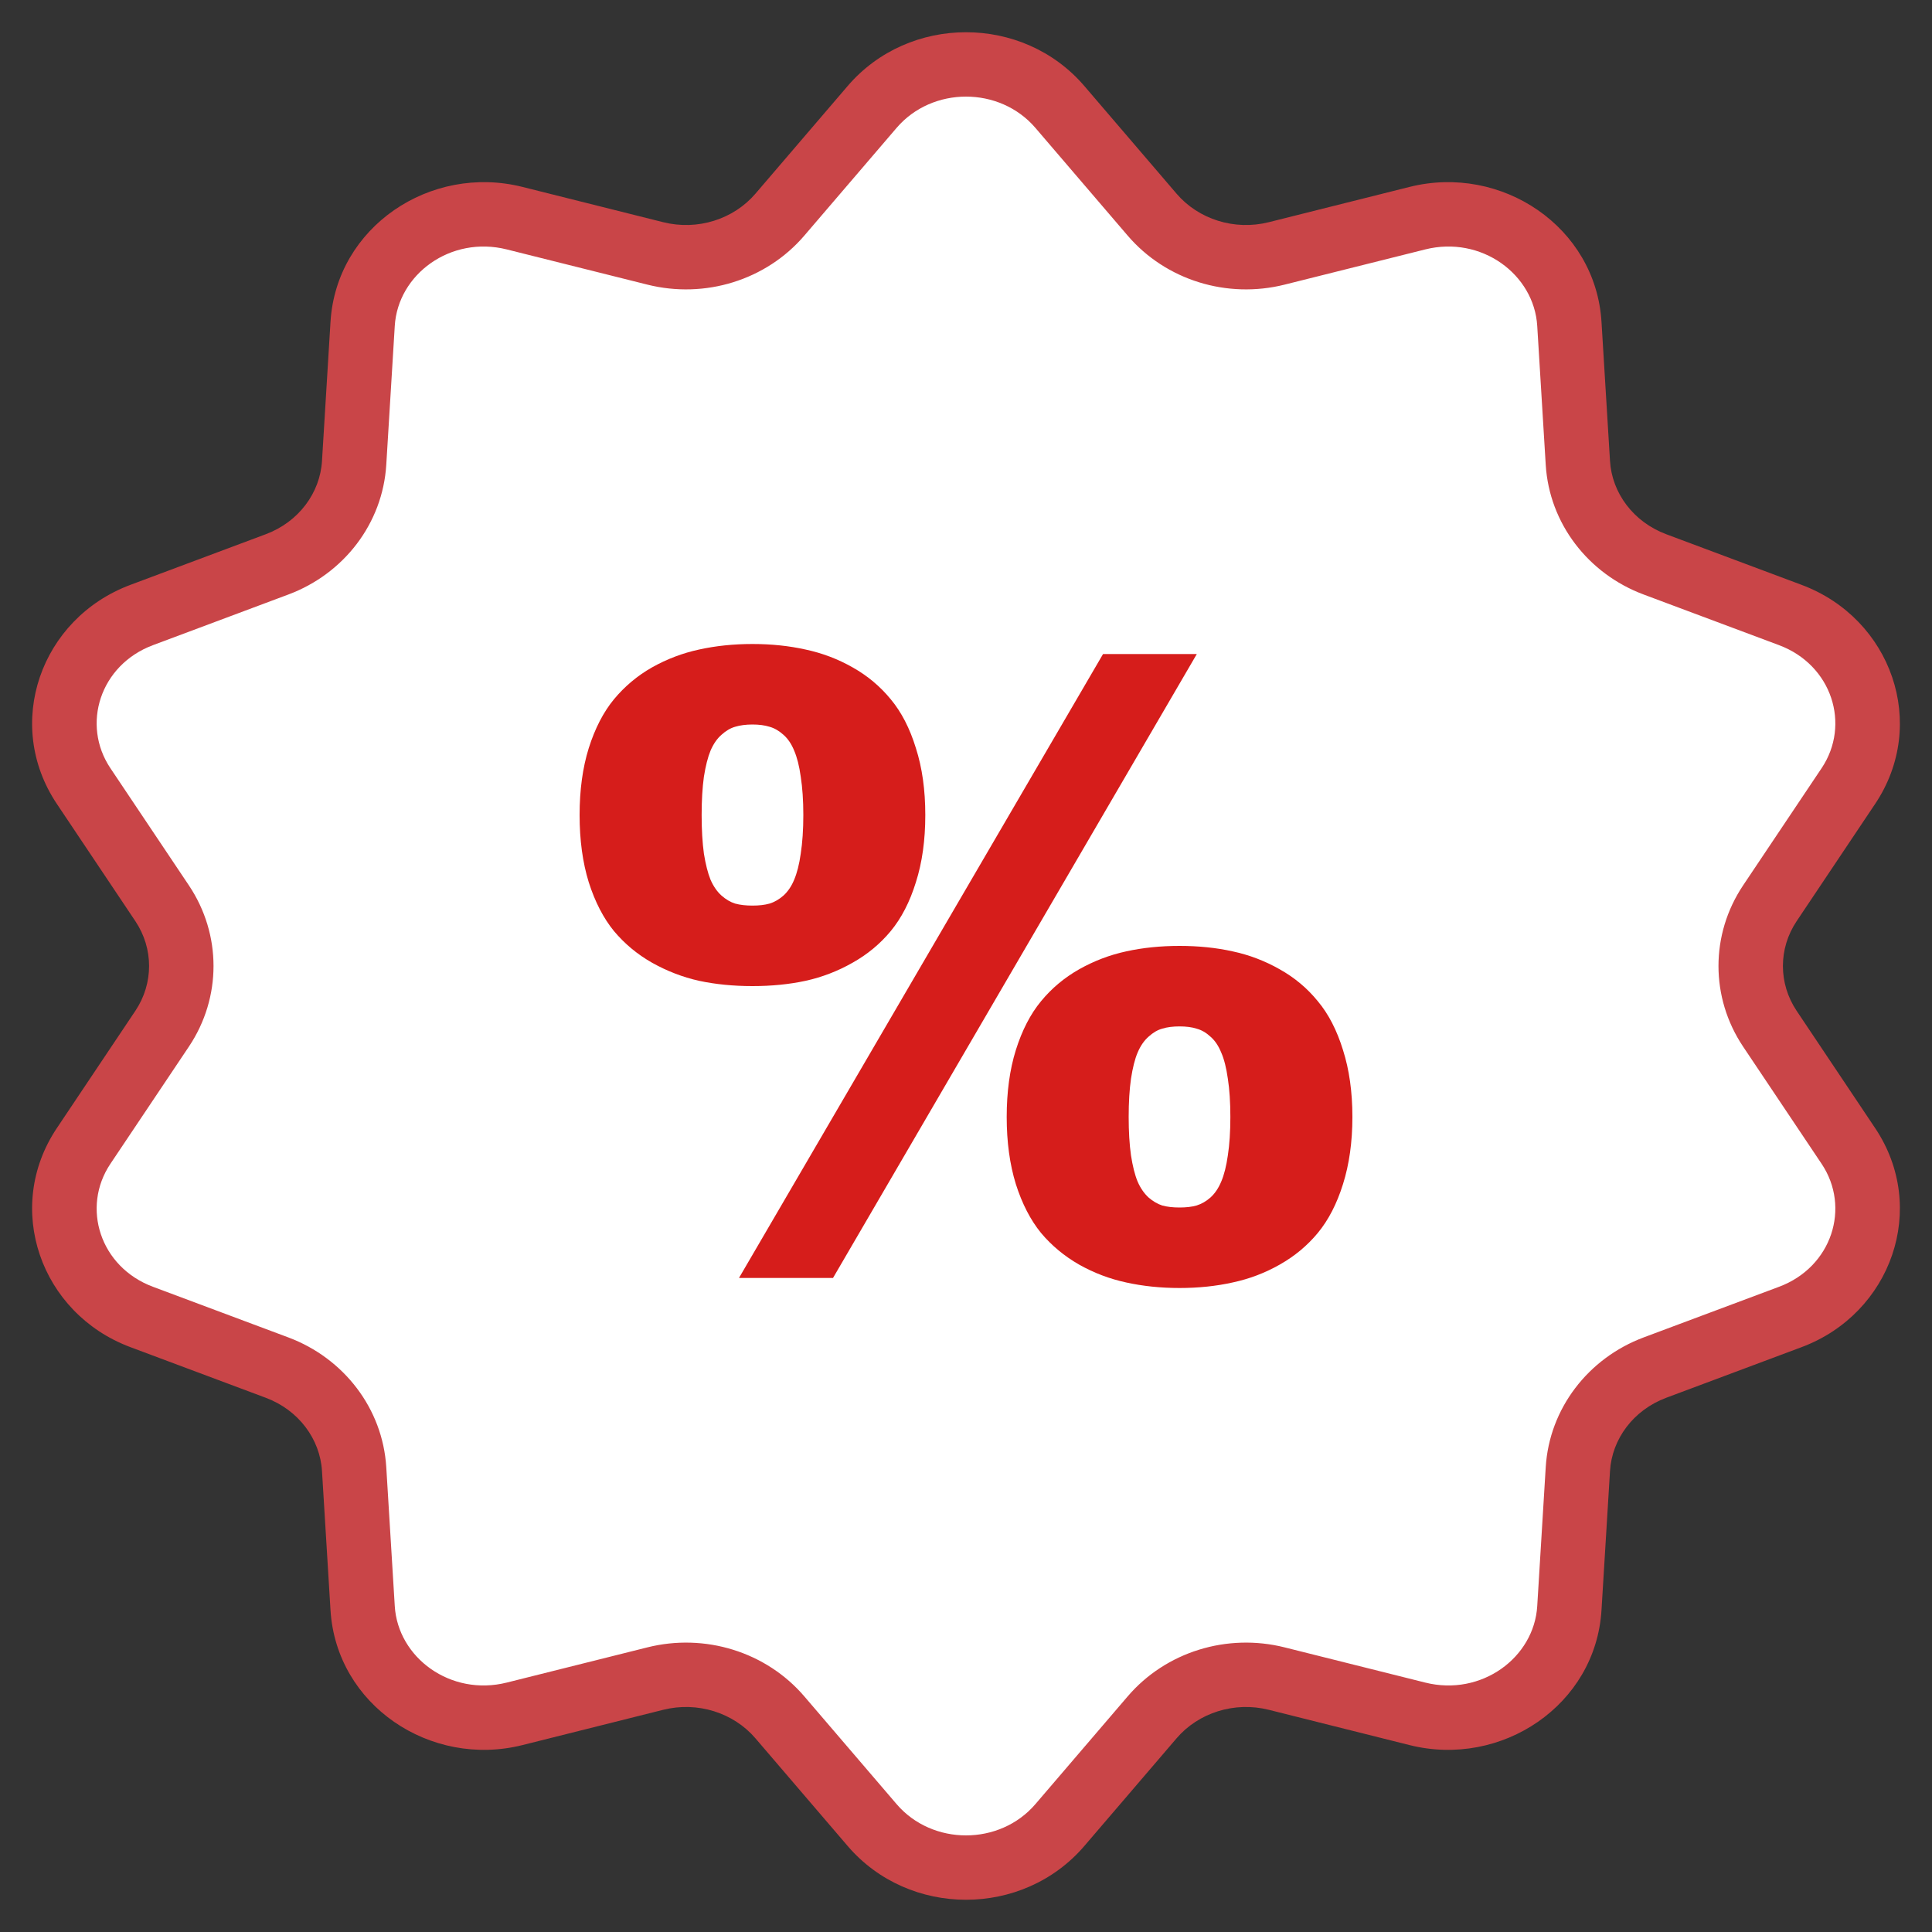 <svg width="30" height="30" viewBox="0 0 30 30" fill="none" xmlns="http://www.w3.org/2000/svg">
<rect x="0" y="0" width="30" height="30" fill="#333333" stroke="none"/>
<path d="M13.542 1.661C14.296 0.78 15.704 0.78 16.458 1.661L17.89 3.333C18.357 3.878 19.112 4.113 19.825 3.935L22.01 3.388C23.161 3.1 24.3 3.892 24.369 5.029L24.501 7.187C24.544 7.891 25.011 8.507 25.697 8.763L27.8 9.55C28.908 9.965 29.343 11.246 28.701 12.206L27.483 14.026C27.085 14.62 27.085 15.38 27.483 15.974L28.701 17.794C29.343 18.753 28.908 20.035 27.8 20.45L25.697 21.237C25.011 21.493 24.544 22.109 24.501 22.813L24.369 24.971C24.3 26.108 23.161 26.901 22.01 26.612L19.825 26.065C19.112 25.887 18.357 26.122 17.89 26.667L16.458 28.339C15.704 29.22 14.296 29.22 13.542 28.339L12.11 26.667C11.643 26.122 10.888 25.887 10.175 26.065L7.99 26.612C6.839 26.901 5.7 26.108 5.631 24.971L5.499 22.813C5.456 22.109 4.989 21.493 4.303 21.237L2.2 20.45C1.092 20.035 0.657 18.753 1.299 17.794L2.517 15.974C2.915 15.38 2.915 14.62 2.517 14.026L1.299 12.206C0.657 11.246 1.092 9.965 2.2 9.55L4.303 8.763C4.989 8.507 5.456 7.891 5.499 7.187L5.631 5.029C5.7 3.892 6.839 3.1 7.99 3.388L10.175 3.935C10.888 4.113 11.643 3.878 12.11 3.333L13.542 1.661Z" fill="white"/>
<path d="M13.162 1.336C14.116 0.222 15.884 0.222 16.838 1.336L18.27 3.008C18.61 3.405 19.169 3.584 19.703 3.45L21.889 2.902C23.318 2.545 24.778 3.524 24.868 4.998L25 7.157C25.03 7.654 25.362 8.104 25.872 8.295L27.976 9.082C29.37 9.604 29.948 11.242 29.117 12.483L27.898 14.304C27.614 14.729 27.614 15.271 27.898 15.696L29.117 17.517C29.948 18.758 29.37 20.396 27.976 20.918L25.872 21.705C25.362 21.896 25.03 22.346 25 22.843L24.868 25.002C24.778 26.476 23.318 27.455 21.889 27.098L19.703 26.55C19.169 26.416 18.61 26.595 18.27 26.992L16.838 28.664C15.884 29.778 14.116 29.778 13.162 28.664L11.73 26.992C11.39 26.595 10.831 26.416 10.297 26.55L8.111 27.098C6.682 27.455 5.222 26.476 5.132 25.002L5 22.843C4.97 22.346 4.638 21.896 4.128 21.705L2.024 20.918C0.63 20.396 0.052 18.758 0.883 17.517L2.102 15.696C2.386 15.271 2.386 14.729 2.102 14.304L0.883 12.483C0.052 11.242 0.63 9.604 2.024 9.082L4.128 8.295C4.638 8.104 4.97 7.654 5 7.157L5.132 4.998C5.222 3.524 6.682 2.545 8.111 2.902L10.297 3.45C10.831 3.584 11.39 3.405 11.73 3.008L13.162 1.336ZM16.078 1.986C15.523 1.338 14.477 1.338 13.922 1.986L12.49 3.658C11.896 4.352 10.945 4.643 10.054 4.42L7.869 3.873C6.997 3.655 6.179 4.26 6.13 5.06L5.998 7.218C5.942 8.128 5.34 8.909 4.479 9.231L2.375 10.018C1.553 10.326 1.261 11.251 1.714 11.928L2.933 13.748C3.443 14.51 3.443 15.49 2.933 16.252L1.714 18.072C1.261 18.749 1.553 19.674 2.375 19.981L4.479 20.768C5.34 21.091 5.942 21.872 5.998 22.782L6.13 24.94C6.179 25.74 6.997 26.345 7.869 26.127L10.054 25.58C10.945 25.357 11.896 25.648 12.49 26.342L13.922 28.014C14.477 28.662 15.523 28.662 16.078 28.014L17.51 26.342C18.104 25.648 19.055 25.357 19.946 25.58L22.131 26.127C23.003 26.345 23.821 25.74 23.87 24.94L24.002 22.782C24.058 21.872 24.66 21.091 25.521 20.768L27.625 19.981C28.447 19.674 28.739 18.749 28.286 18.072L27.067 16.252C26.557 15.49 26.557 14.51 27.067 13.748L28.286 11.928C28.739 11.251 28.447 10.326 27.625 10.018L25.521 9.231C24.66 8.909 24.058 8.128 24.002 7.218L23.87 5.06C23.821 4.26 23.003 3.655 22.131 3.873L19.946 4.42C19.055 4.643 18.104 4.352 17.51 3.658L16.078 1.986Z" fill="#C94548"/>
<path d="M17.487 14.773C17.745 14.716 18.021 14.688 18.316 14.688C18.61 14.688 18.886 14.716 19.141 14.773C19.399 14.828 19.642 14.921 19.871 15.051C20.103 15.181 20.3 15.346 20.463 15.547C20.629 15.745 20.759 15.997 20.854 16.305C20.951 16.609 21 16.956 21 17.344C21 17.732 20.951 18.079 20.854 18.387C20.759 18.691 20.629 18.944 20.463 19.145C20.3 19.342 20.103 19.506 19.871 19.637C19.642 19.767 19.399 19.859 19.141 19.914C18.886 19.971 18.61 20 18.316 20C18.021 20 17.745 19.971 17.487 19.914C17.232 19.859 16.988 19.767 16.757 19.637C16.528 19.506 16.33 19.342 16.165 19.145C16.001 18.944 15.871 18.691 15.774 18.387C15.679 18.079 15.632 17.732 15.632 17.344C15.632 16.956 15.679 16.609 15.774 16.305C15.871 15.997 16.001 15.745 16.165 15.547C16.33 15.346 16.528 15.181 16.757 15.051C16.988 14.921 17.232 14.828 17.487 14.773ZM18.58 15.973C18.507 15.949 18.418 15.938 18.316 15.938C18.213 15.938 18.124 15.949 18.047 15.973C17.974 15.993 17.903 16.035 17.834 16.098C17.766 16.158 17.709 16.24 17.665 16.344C17.622 16.445 17.588 16.581 17.562 16.75C17.538 16.917 17.526 17.115 17.526 17.344C17.526 17.573 17.538 17.772 17.562 17.941C17.588 18.108 17.622 18.244 17.665 18.348C17.709 18.449 17.766 18.531 17.834 18.594C17.903 18.654 17.974 18.695 18.047 18.719C18.124 18.74 18.213 18.75 18.316 18.75C18.418 18.75 18.507 18.74 18.58 18.719C18.657 18.695 18.729 18.654 18.797 18.594C18.866 18.531 18.921 18.449 18.963 18.348C19.008 18.244 19.042 18.108 19.066 17.941C19.092 17.772 19.105 17.573 19.105 17.344C19.105 17.115 19.092 16.917 19.066 16.75C19.042 16.581 19.008 16.445 18.963 16.344C18.921 16.24 18.866 16.158 18.797 16.098C18.729 16.035 18.657 15.993 18.58 15.973ZM10.855 10.086C11.113 10.029 11.389 10 11.684 10C11.979 10 12.254 10.029 12.509 10.086C12.767 10.141 13.011 10.233 13.239 10.363C13.471 10.493 13.668 10.659 13.832 10.859C13.997 11.057 14.128 11.31 14.222 11.617C14.32 11.922 14.368 12.268 14.368 12.656C14.368 13.044 14.32 13.392 14.222 13.699C14.128 14.004 13.997 14.257 13.832 14.457C13.668 14.655 13.471 14.819 13.239 14.949C13.011 15.079 12.767 15.173 12.509 15.23C12.254 15.285 11.979 15.312 11.684 15.312C11.389 15.312 11.113 15.285 10.855 15.23C10.6 15.173 10.357 15.079 10.125 14.949C9.896 14.819 9.699 14.655 9.533 14.457C9.37 14.257 9.239 14.004 9.142 13.699C9.047 13.392 9 13.044 9 12.656C9 12.268 9.047 11.922 9.142 11.617C9.239 11.31 9.37 11.057 9.533 10.859C9.699 10.659 9.896 10.493 10.125 10.363C10.357 10.233 10.6 10.141 10.855 10.086ZM11.949 11.285C11.875 11.262 11.787 11.25 11.684 11.25C11.582 11.25 11.492 11.262 11.416 11.285C11.342 11.306 11.271 11.348 11.203 11.41C11.134 11.47 11.078 11.552 11.033 11.656C10.991 11.758 10.957 11.893 10.93 12.062C10.907 12.229 10.895 12.427 10.895 12.656C10.895 12.885 10.907 13.085 10.93 13.254C10.957 13.421 10.991 13.556 11.033 13.66C11.078 13.762 11.134 13.844 11.203 13.906C11.271 13.966 11.342 14.008 11.416 14.031C11.492 14.052 11.582 14.062 11.684 14.062C11.787 14.062 11.875 14.052 11.949 14.031C12.025 14.008 12.097 13.966 12.166 13.906C12.234 13.844 12.29 13.762 12.332 13.66C12.376 13.556 12.411 13.421 12.434 13.254C12.46 13.085 12.474 12.885 12.474 12.656C12.474 12.427 12.46 12.229 12.434 12.062C12.411 11.893 12.376 11.758 12.332 11.656C12.29 11.552 12.234 11.47 12.166 11.41C12.097 11.348 12.025 11.306 11.949 11.285ZM17.128 10.156H18.584L12.935 19.844H11.475L17.128 10.156Z" fill="#D61D1B"/>
</svg>
